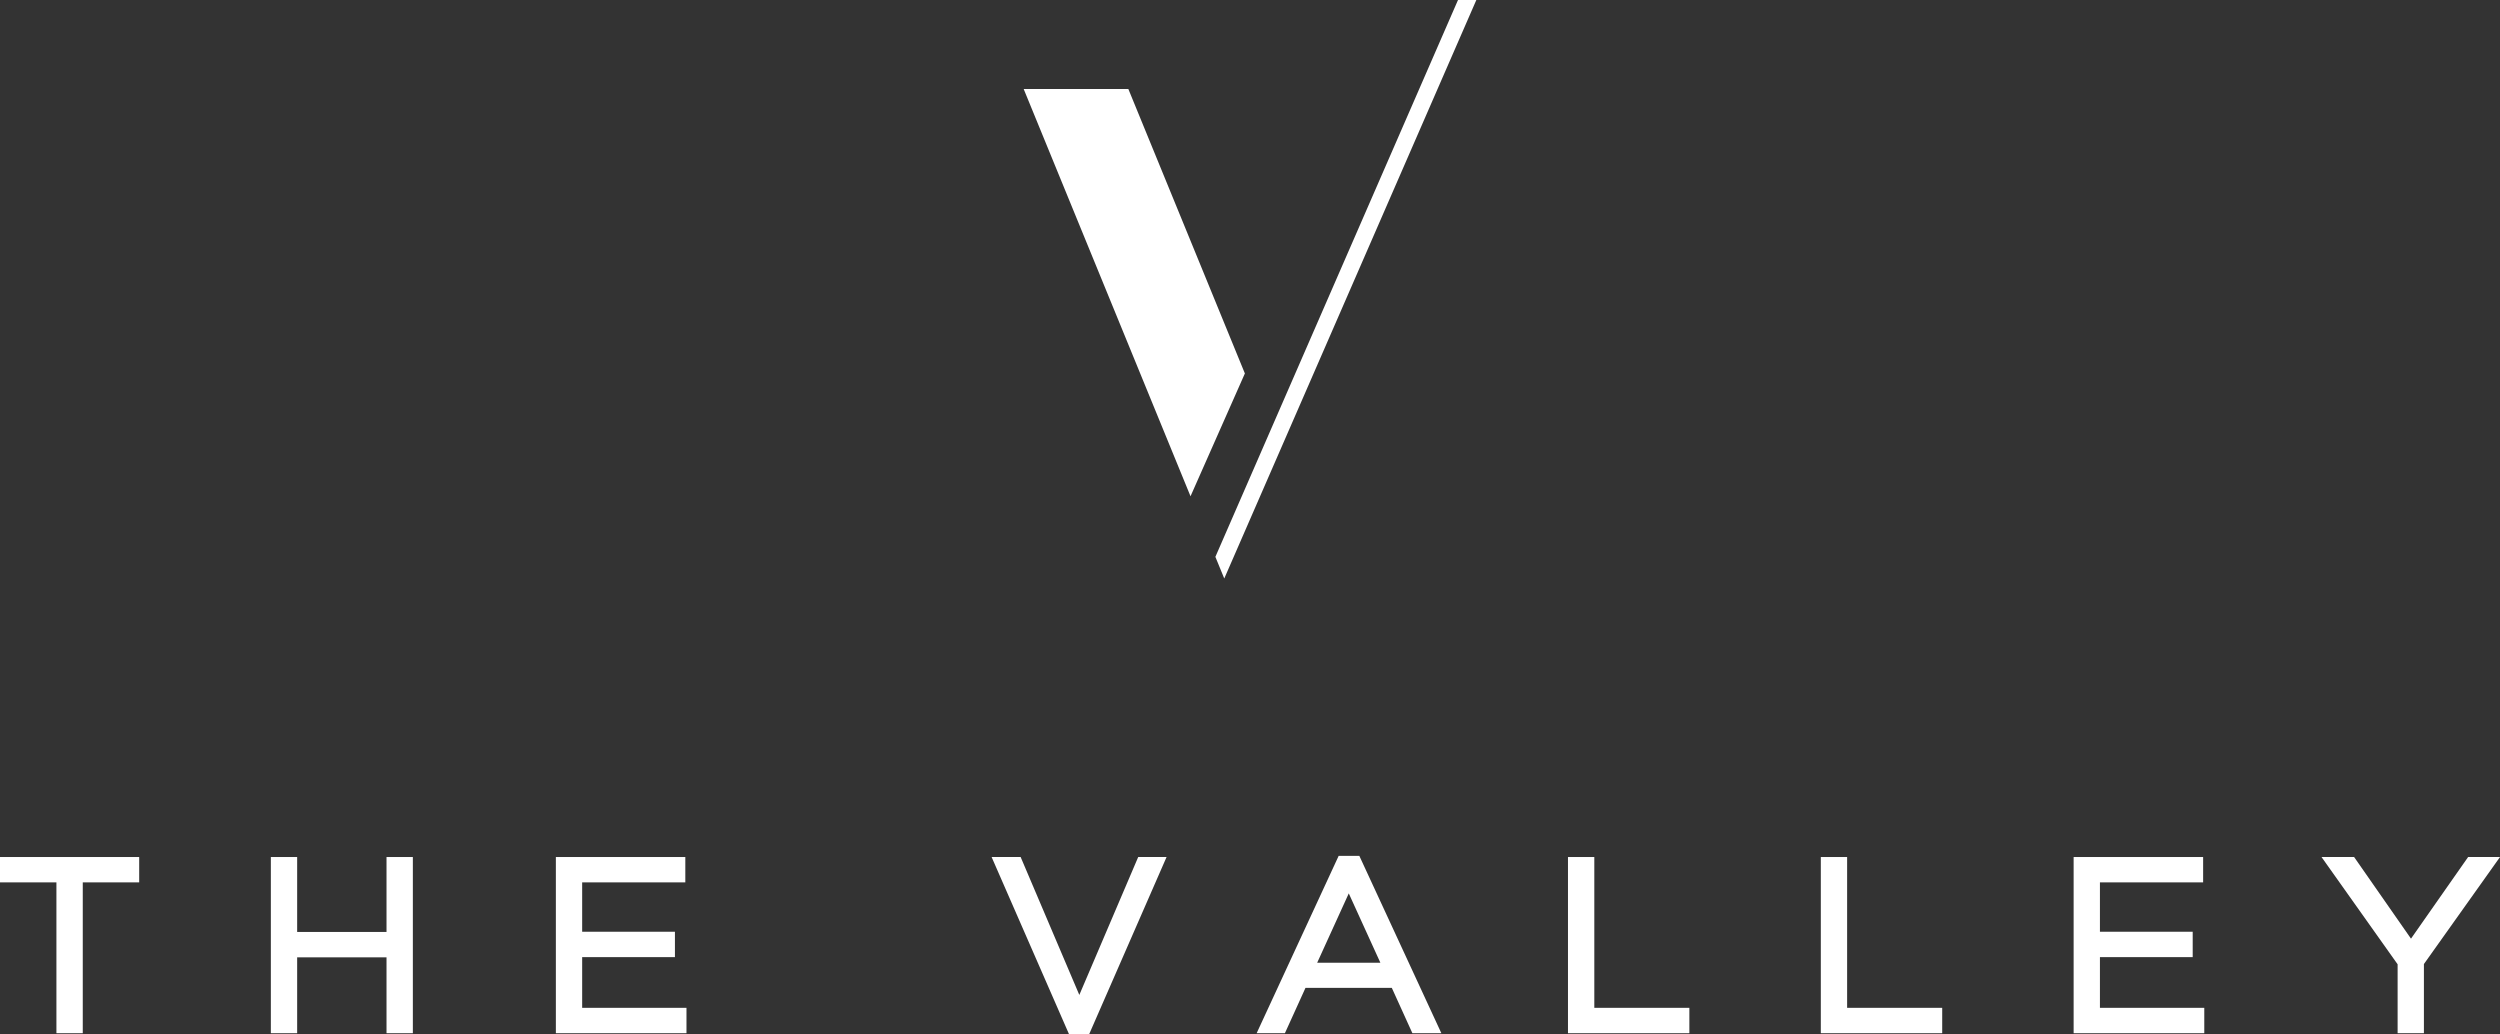 <svg xmlns="http://www.w3.org/2000/svg" viewBox="0 0 712 294.59"><rect x="0" y="0" width="712" height="294.59" fill="#333333" stroke="none"/><defs><style>.cls-1{isolation:isolate;}.cls-2{fill:#fff;}</style></defs><g id="Layer_2" data-name="Layer 2"><g id="Layer_1-2" data-name="Layer 1"><g class="cls-1"><polygon class="cls-2" points="0 244.08 0 251.3 16.07 251.3 16.07 294.26 23.57 294.26 23.57 251.3 39.64 251.3 39.64 244.08 0 244.08"/><polygon class="cls-2" points="110.08 244.08 110.08 265.42 84.63 265.42 84.63 244.08 77.14 244.08 77.14 294.26 84.63 294.26 84.63 272.65 110.08 272.65 110.08 294.26 117.58 294.26 117.58 244.08 110.08 244.08"/><polygon class="cls-2" points="158.31 244.08 158.31 294.26 195.51 294.26 195.51 287.03 165.8 287.03 165.8 272.59 192.22 272.59 192.22 265.36 165.8 265.36 165.8 251.3 195.18 251.3 195.18 244.08 158.31 244.08"/><polygon class="cls-2" points="324.16 244.08 307.39 283.36 290.68 244.08 282.41 244.08 304.48 294.59 310.17 294.59 332.24 244.08 324.16 244.08"/><path class="cls-2" d="M381.25,243.75l-23.36,50.51h8.05l5.86-12.91h24.59l5.86,12.91h8.25l-23.36-50.51Zm2.88,10.69,9,19.75h-18Z"/><polygon class="cls-2" points="446.56 244.08 446.56 294.26 481.13 294.26 481.13 287.03 454.06 287.03 454.06 244.08 446.56 244.08"/><polygon class="cls-2" points="518.57 244.08 518.57 294.26 553.14 294.26 553.14 287.03 526.06 287.03 526.06 244.08 518.57 244.08"/><polygon class="cls-2" points="590.57 244.08 590.57 294.26 627.78 294.26 627.78 287.03 598.06 287.03 598.06 272.59 624.48 272.59 624.48 265.36 598.06 265.36 598.06 251.3 627.45 251.3 627.45 244.08 590.57 244.08"/><polygon class="cls-2" points="702.92 244.08 686.65 267.33 670.45 244.08 661.17 244.08 682.84 274.63 682.84 294.26 690.33 294.26 690.33 274.56 712 244.08 702.92 244.08"/><polygon class="cls-2" points="354.54 106.36 321.35 25.34 291.54 25.34 339.06 141.34 354.54 106.36"/><polygon class="cls-2" points="415.24 0 346.14 158.59 348.67 164.76 420.46 0 415.24 0"/></g></g></g></svg>